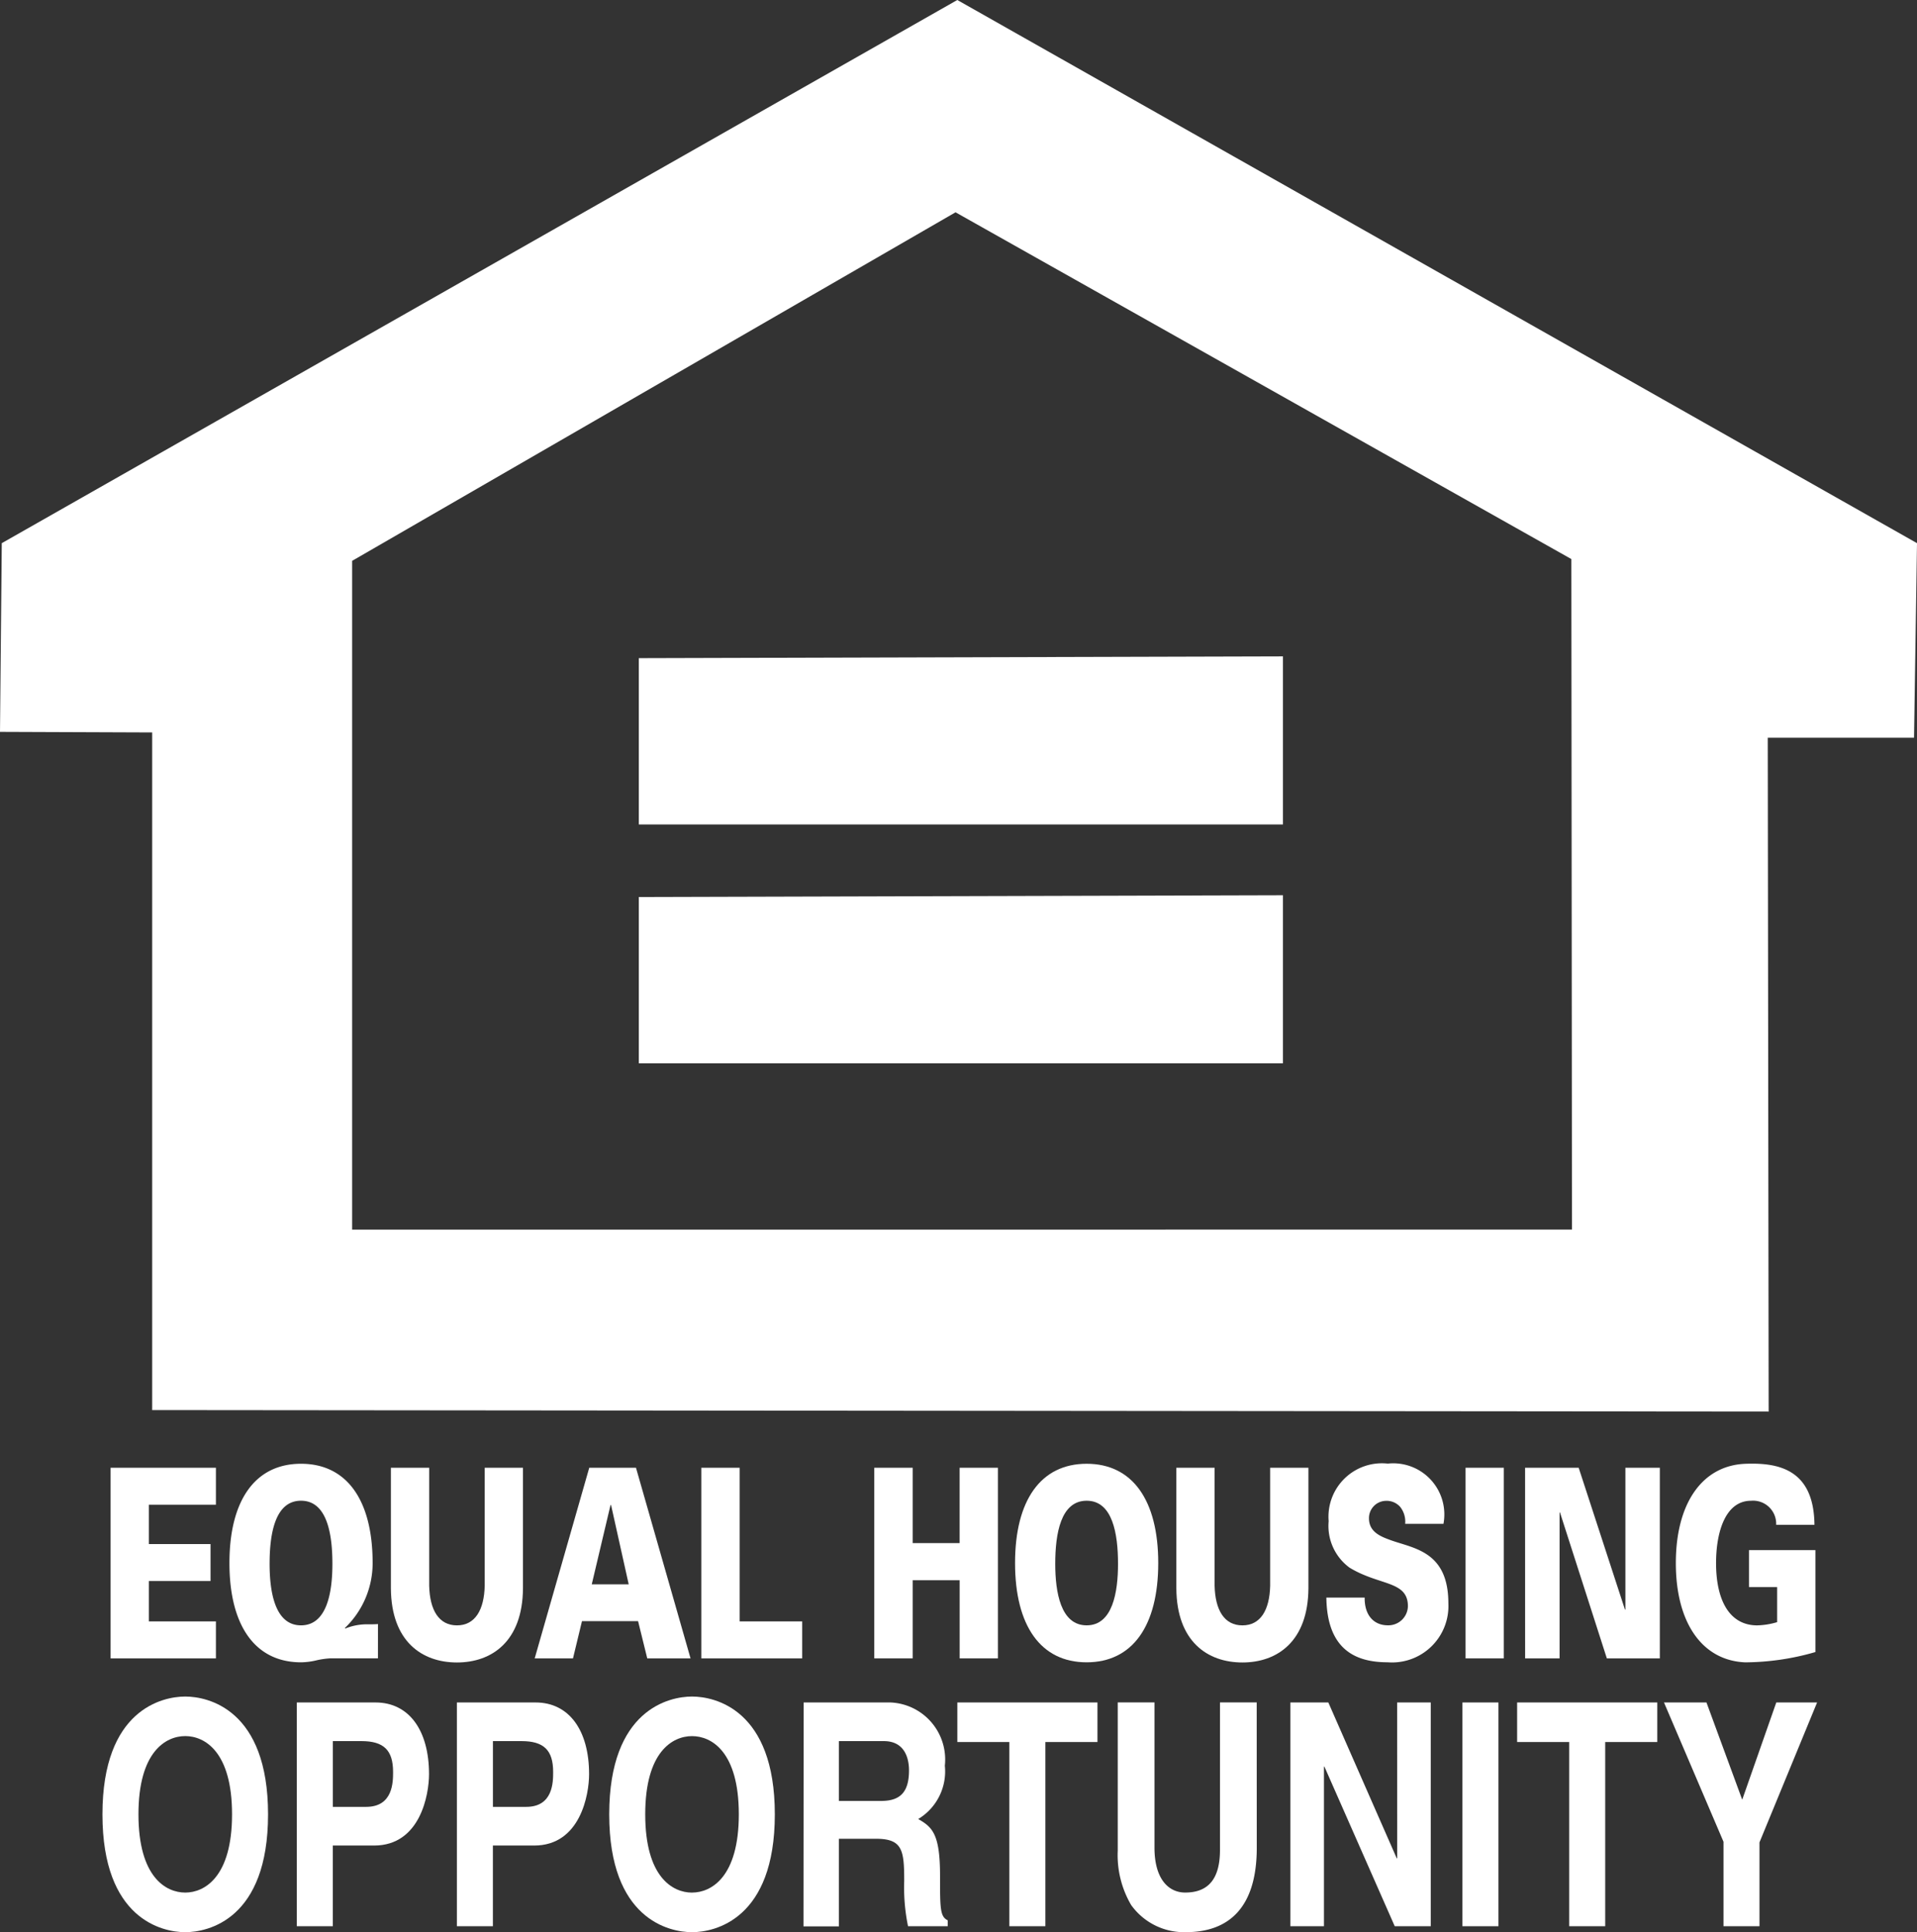 <svg id="Group_26" data-name="Group 26" xmlns="http://www.w3.org/2000/svg" xmlns:xlink="http://www.w3.org/1999/xlink" width="59.522" height="60.003" viewBox="0 0 59.522 60.003">
  <rect x="0" y="0" width="59.522" height="60.003" fill="#333333" stroke="none"/>
  <defs>
    <clipPath id="clip-path">
      <rect id="Rectangle_40" data-name="Rectangle 40" width="59.522" height="60.003" fill="#fff"/>
    </clipPath>
  </defs>
  <path id="Path_968" data-name="Path 968" d="M6.25,88.88V82.96H9.52v1.147H7.439V85.33H9.353v1.148H7.439v1.254H9.52V88.88Z" transform="translate(-2.816 -37.379)" fill="#fff"/>
  <g id="Group_25" data-name="Group 25">
    <g id="Group_24" data-name="Group 24" clip-path="url(#clip-path)">
      <path id="Path_969" data-name="Path 969" d="M17.576,88.778H16.091a2.591,2.591,0,0,0-.41.058,2.153,2.153,0,0,1-.493.065c-1.421,0-2.223-1.132-2.223-3.083s.8-3.083,2.223-3.083,2.223,1.132,2.223,3.083a2.785,2.785,0,0,1-.862,2.018l.012.016a1.81,1.81,0,0,1,.725-.131c.1,0,.2,0,.291-.008Zm-2.389-4.895c-.809,0-.975,1.033-.975,1.959,0,.877.166,1.911.975,1.911s.975-1.033.975-1.911c0-.926-.166-1.959-.975-1.959" transform="translate(-5.841 -37.278)" fill="#fff"/>
      <path id="Path_970" data-name="Path 970" d="M26.19,82.96v3.747c-.012,1.648-.969,2.3-2.05,2.3s-2.039-.648-2.051-2.3V82.96h1.189v3.665c.018.754.3,1.23.862,1.23s.844-.476.862-1.23V82.96Z" transform="translate(-9.952 -37.379)" fill="#fff"/>
      <path id="Path_971" data-name="Path 971" d="M30.217,88.88l1.694-5.92h1.451l1.694,5.92H33.712l-.285-1.156H31.685l-.279,1.156Zm2.919-2.3-.547-2.46h-.018l-.582,2.46Z" transform="translate(-13.615 -37.379)" fill="#fff"/>
      <path id="Path_972" data-name="Path 972" d="M39.634,88.88V82.96h1.189v4.771h1.943V88.88Z" transform="translate(-17.858 -37.379)" fill="#fff"/>
      <path id="Path_973" data-name="Path 973" d="M49.407,88.88V82.96H50.6V85.3h1.457V82.96h1.189v5.92H52.058V86.453H50.6V88.88Z" transform="translate(-22.261 -37.379)" fill="#fff"/>
      <path id="Path_974" data-name="Path 974" d="M57.363,85.818c0-1.951.8-3.083,2.223-3.083s2.223,1.132,2.223,3.083-.8,3.083-2.223,3.083-2.223-1.132-2.223-3.083m2.223-1.935c-.809,0-.975,1.033-.975,1.959,0,.877.166,1.911.975,1.911s.974-1.033.974-1.911c0-.926-.165-1.959-.974-1.959" transform="translate(-25.846 -37.278)" fill="#fff"/>
      <path id="Path_975" data-name="Path 975" d="M70.578,82.96v3.747c-.012,1.648-.969,2.3-2.05,2.3s-2.039-.648-2.051-2.3V82.96h1.188v3.665c.018.754.3,1.23.863,1.23s.844-.476.862-1.23V82.96Z" transform="translate(-29.952 -37.379)" fill="#fff"/>
      <path id="Path_976" data-name="Path 976" d="M77.406,84.6a.738.738,0,0,0-.154-.524.562.562,0,0,0-.458-.189.536.536,0,0,0-.512.542c0,.435.38.573.7.688.719.254,1.765.353,1.765,1.952A1.751,1.751,0,0,1,76.859,88.9c-1,0-1.879-.4-1.9-2.009h1.189c-.007.557.291.861.719.861a.607.607,0,0,0,.624-.591c0-.8-.88-.631-1.813-1.2a1.608,1.608,0,0,1-.648-1.443,1.66,1.66,0,0,1,1.836-1.788A1.587,1.587,0,0,1,78.595,84.6Z" transform="translate(-33.776 -37.278)" fill="#fff"/>
      <rect id="Rectangle_38" data-name="Rectangle 38" width="1.188" height="5.92" transform="translate(45.505 45.581)" fill="#fff"/>
      <path id="Path_977" data-name="Path 977" d="M86.186,82.96h1.664l1.439,4.411.012-.016V82.96h1.069v5.92H88.725l-1.456-4.534h-.012V88.88h-1.07Z" transform="translate(-38.833 -37.379)" fill="#fff"/>
      <path id="Path_978" data-name="Path 978" d="M97.85,86.561h-.874V85.413h2.063v3.165a7.948,7.948,0,0,1-2.182.32c-1.337-.058-2.152-1.23-2.152-3.083s.815-3.026,2.152-3.083c1.04-.041,2.134.173,2.152,1.894H97.82a.717.717,0,0,0-.779-.746c-.8,0-1.087.976-1.087,1.935,0,1.164.421,1.935,1.278,1.935a2.37,2.37,0,0,0,.618-.1Z" transform="translate(-42.671 -37.274)" fill="#fff"/>
      <path id="Path_979" data-name="Path 979" d="M59.522,16.868,29.724,0,.055,16.868,0,22.728l4.725.018V43.79l50.191.046-.028-20.925H59.43ZM10.934,38.186V17.417L29.669,6.593,48.79,17.362l.019,20.823Z" fill="#fff"/>
      <path id="Path_980" data-name="Path 980" d="M56.1,50.6v5.22h-20V50.655Z" transform="translate(-16.265 -22.799)" fill="#fff"/>
      <path id="Path_981" data-name="Path 981" d="M56.1,37.1v5.22h-20V37.155Z" transform="translate(-16.265 -16.716)" fill="#fff"/>
      <path id="Path_982" data-name="Path 982" d="M8.36,95.891c.708,0,2.571.4,2.571,3.659s-1.863,3.659-2.571,3.659-2.571-.4-2.571-3.659,1.863-3.659,2.571-3.659m0,6.088c.6,0,1.453-.484,1.453-2.43s-.849-2.43-1.453-2.43-1.453.484-1.453,2.43.849,2.43,1.453,2.43" transform="translate(-2.608 -43.205)" fill="#fff"/>
      <path id="Path_983" data-name="Path 983" d="M17.892,103.175H16.774V96.226h2.444c1.036,0,1.661.861,1.661,2.226,0,.629-.268,2.217-1.706,2.217H17.892Zm1.036-3.707c.835,0,.835-.774.835-1.084,0-.677-.291-.958-.983-.958h-.887v2.042Z" transform="translate(-7.558 -43.356)" fill="#fff"/>
      <path id="Path_984" data-name="Path 984" d="M26.938,103.175H25.82V96.226h2.444c1.036,0,1.661.861,1.661,2.226,0,.629-.268,2.217-1.706,2.217H26.938Zm1.036-3.707c.835,0,.835-.774.835-1.084,0-.677-.291-.958-.983-.958h-.887v2.042Z" transform="translate(-11.634 -43.356)" fill="#fff"/>
      <path id="Path_985" data-name="Path 985" d="M37,95.891c.708,0,2.571.4,2.571,3.659s-1.863,3.659-2.571,3.659-2.571-.4-2.571-3.659S36.294,95.891,37,95.891m0,6.088c.6,0,1.453-.484,1.453-2.43S37.605,97.12,37,97.12s-1.453.484-1.453,2.43.849,2.43,1.453,2.43" transform="translate(-15.513 -43.205)" fill="#fff"/>
      <path id="Path_986" data-name="Path 986" d="M45.416,96.226h2.7A1.774,1.774,0,0,1,49.8,98.191a1.725,1.725,0,0,1-.827,1.655c.44.252.678.464.678,1.762,0,1.016,0,1.268.238,1.383v.184H48.657a5.977,5.977,0,0,1-.119-1.4c0-.948-.045-1.316-.872-1.316H46.511v2.72h-1.1Zm2.407,3.058c.581,0,.864-.262.864-.949,0-.367-.127-.909-.782-.909H46.511v1.858Z" transform="translate(-20.463 -43.356)" fill="#fff"/>
      <path id="Path_987" data-name="Path 987" d="M56.833,103.175H55.715v-5.72H54.1V96.226h4.351v1.229H56.833Z" transform="translate(-24.375 -43.356)" fill="#fff"/>
      <path id="Path_988" data-name="Path 988" d="M67.484,100.745c0,1.83-.849,2.614-2.2,2.614a2.02,2.02,0,0,1-1.7-.842,3.065,3.065,0,0,1-.417-1.684V96.225h1.141v4.51c0,.968.432,1.394.953,1.394.767,0,1.081-.484,1.081-1.327V96.225h1.14Z" transform="translate(-28.462 -43.356)" fill="#fff"/>
      <path id="Path_989" data-name="Path 989" d="M76.237,96.226H77.28v6.949H76.162l-2.183-4.955h-.015v4.955H72.921V96.226H74.1l2.124,4.839h.015Z" transform="translate(-32.856 -43.356)" fill="#fff"/>
      <rect id="Rectangle_39" data-name="Rectangle 39" width="1.118" height="6.949" transform="translate(45.408 52.87)" fill="#fff"/>
      <path id="Path_990" data-name="Path 990" d="M88.47,103.175H87.352v-5.72H85.735V96.226h4.352v1.229H88.47Z" transform="translate(-38.629 -43.356)" fill="#fff"/>
      <path id="Path_991" data-name="Path 991" d="M97,103.175H95.883v-2.623l-1.848-4.326h1.319l1.11,3.02,1.058-3.02h1.267L97,100.571Z" transform="translate(-42.369 -43.356)" fill="#fff"/>
    </g>
  </g>
</svg>
